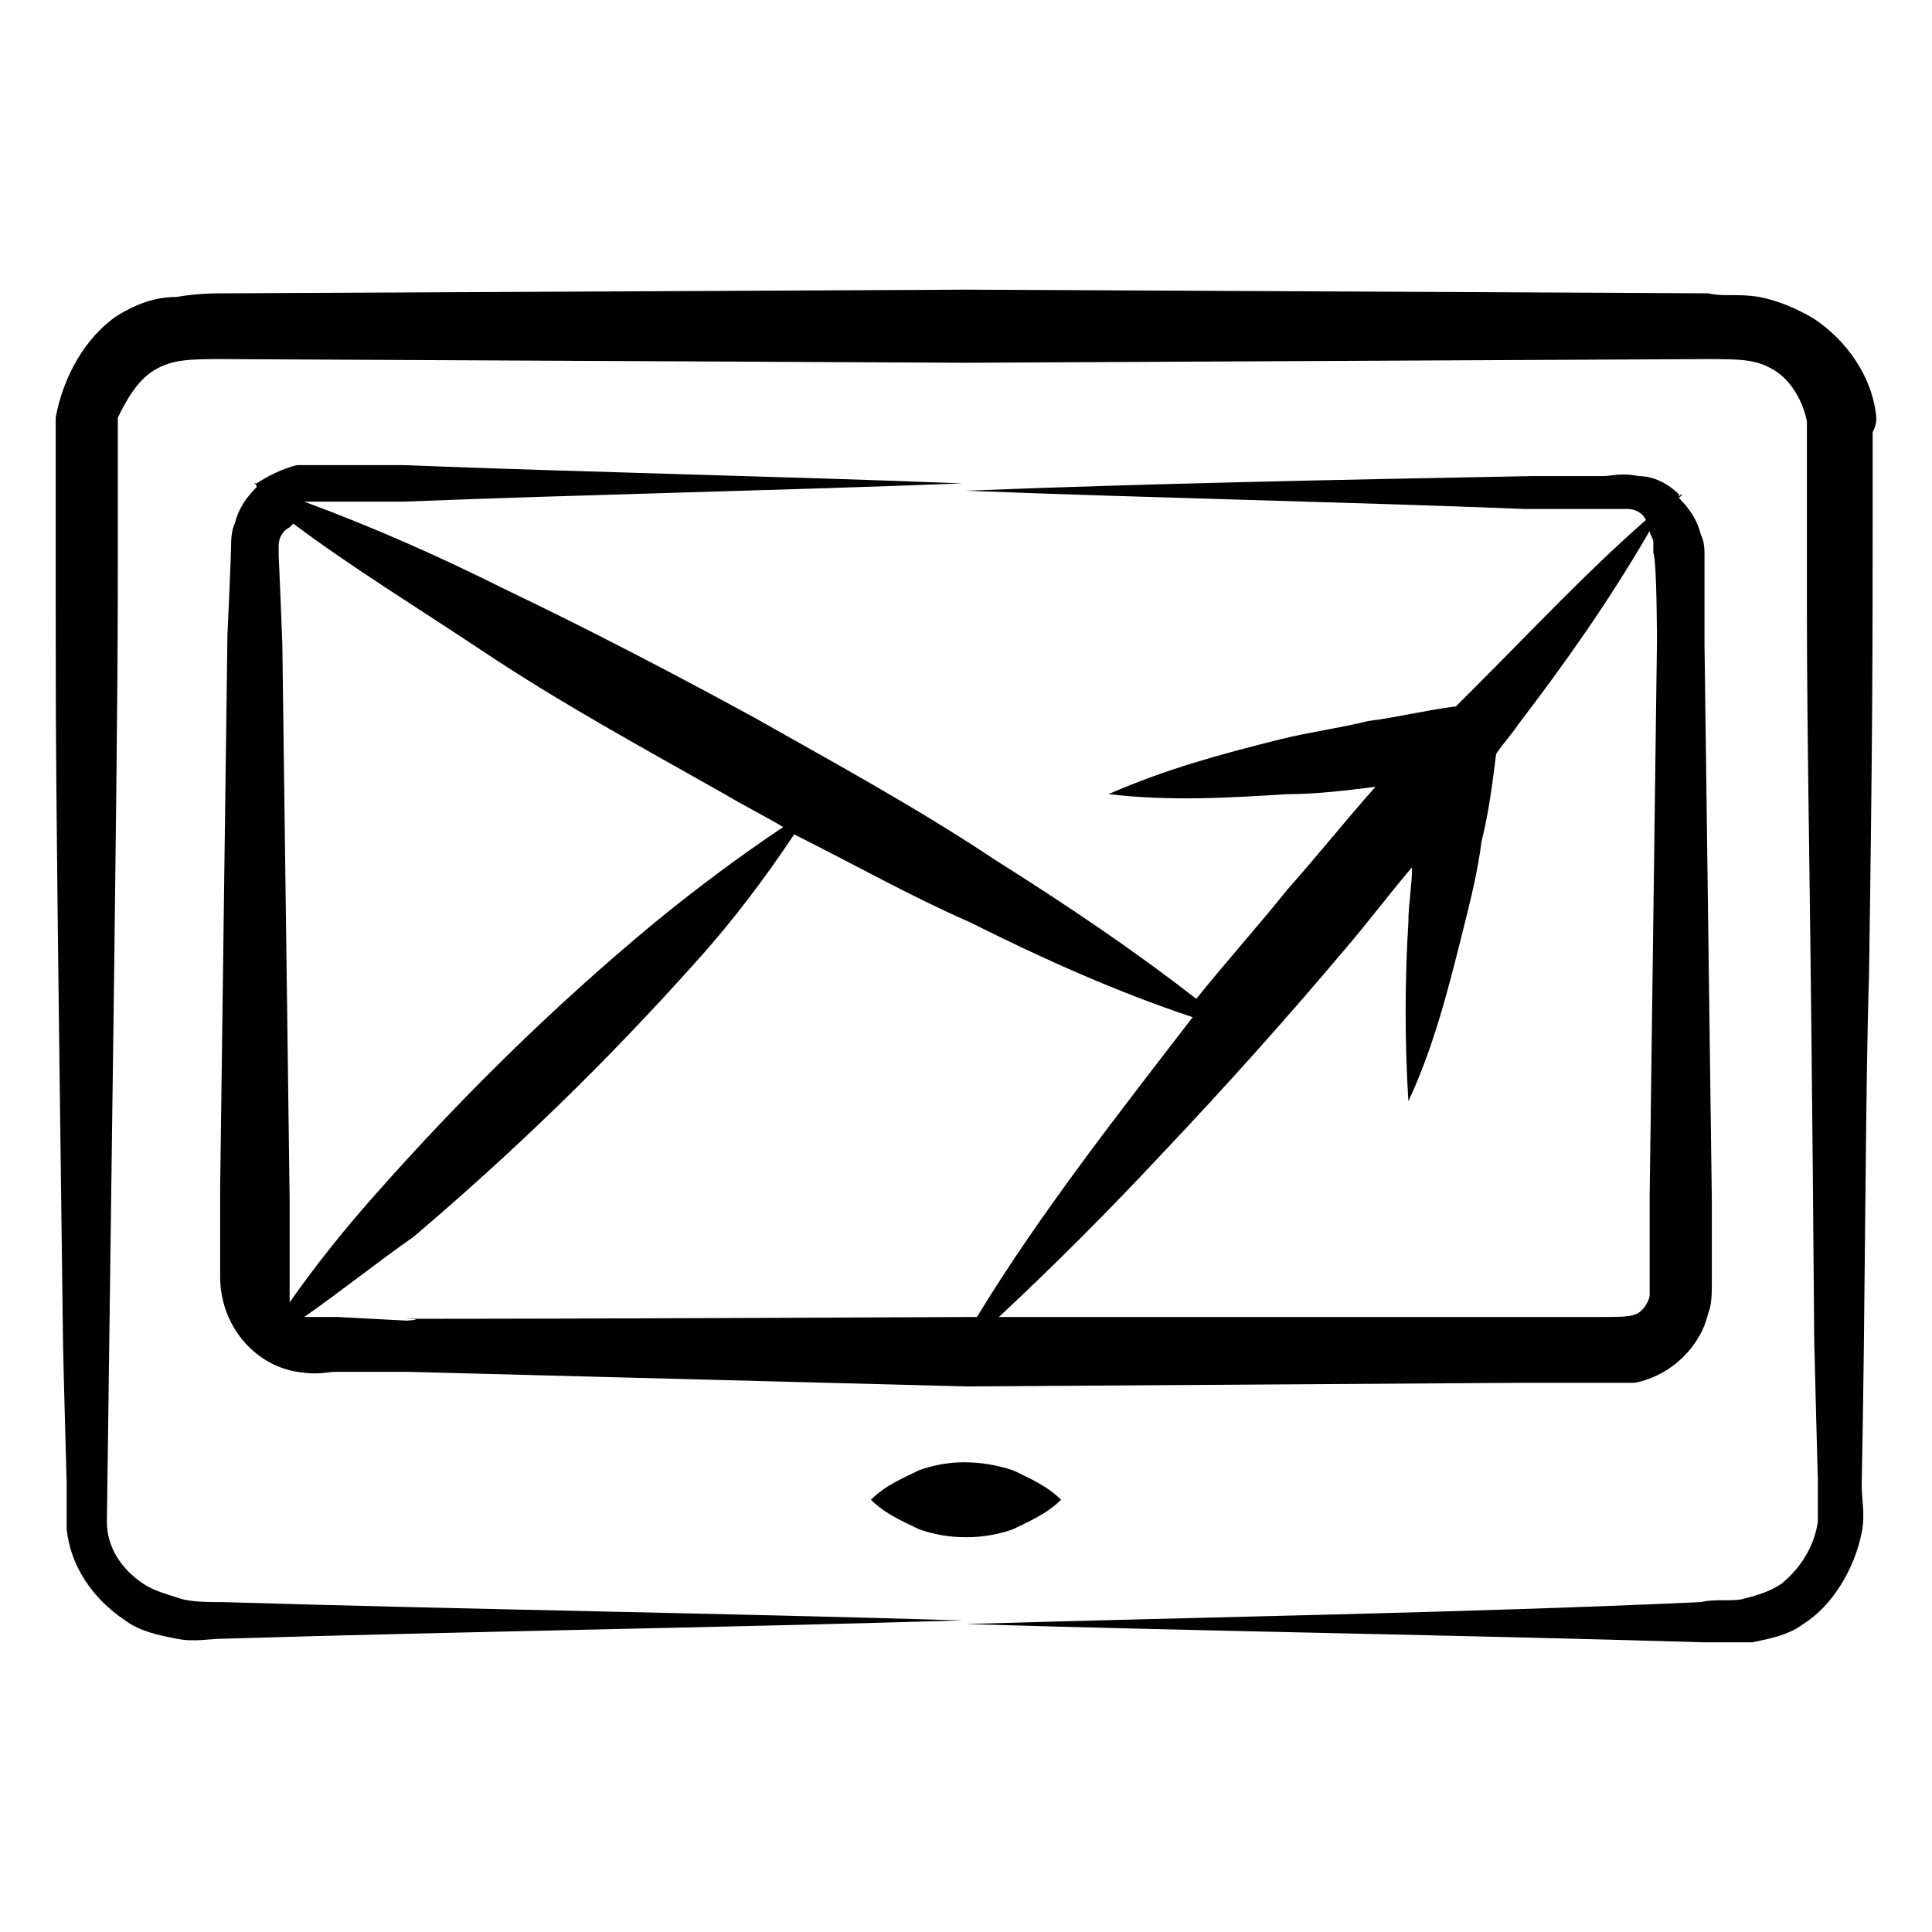 <?xml version="1.0" encoding="UTF-8"?>
<!-- Uploaded to: SVG Repo, www.svgrepo.com, Generator: SVG Repo Mixer Tools -->
<svg fill="#000000" width="800px" height="800px" version="1.1" viewBox="144 144 512 512" xmlns="http://www.w3.org/2000/svg">
 <g>
  <path d="m641.25 254.67c-0.969-10.656-7.75-20.348-16.469-26.16-4.844-2.906-9.688-4.844-14.531-5.812-5.812-0.969-9.688 0-13.562-0.969l-196.68-0.969-195.71 0.969c-3.875 0-7.75 0-13.562 0.969-5.816 0-10.66 1.938-15.504 4.844-8.719 5.816-14.535 16.473-16.473 27.129v3.875 8.719 36.816c0 33.91 0 47.473 1.938 195.71 0 1.938 0.969 37.785 0.969 36.816v12.594c0.969 9.688 6.781 18.41 15.5 24.223 3.875 2.906 8.719 3.875 13.562 4.844s8.719 0 12.594 0c64.914-1.938 130.8-2.906 195.71-4.844-64.914-1.938-130.8-2.906-195.71-4.844-3.875 0-8.719 0-11.625-0.969s-6.781-1.938-9.688-3.875c-5.812-3.875-9.688-9.688-9.688-16.469 0-1.938 0 3.875 1.938-146.3 0.969-77.508 0.969-86.23 0.969-123.05v-18.41-2.906-1.938c1.941-3.875 4.848-9.688 9.691-12.594s9.688-2.906 18.41-2.906l196.68 0.969 195.71-0.969c9.688 0 13.562 0 18.41 2.906 4.844 2.906 7.75 8.719 8.719 13.562v1.938 2.906 42.629c0 44.566 0.969 67.82 1.938 195.71 0 0.969 0.969 38.754 0.969 36.816v11.625c-0.969 6.781-4.844 12.594-9.688 16.469-2.906 1.938-5.812 2.906-9.688 3.875-2.906 0.969-7.75 0-11.625 0.969-63.949 2.914-129.83 3.883-194.75 5.82 64.914 1.938 130.8 2.906 195.71 4.844h12.594c4.844-0.969 9.688-1.938 13.562-4.844 7.75-4.844 13.562-14.531 15.5-24.223 0.969-4.844 0-8.719 0-12.594 0.969-46.504 0.969-106.57 1.938-134.67 0.969-65.883 0.969-88.168 0.969-123.05v-18.41-2.906c0.973-1.938 0.973-2.906 0.973-3.875z"/>
  <path d="m597.65 485.26v-23.254l-1.938-147.27v-23.254c0-1.938 0-3.875-0.969-5.812-0.969-3.875-2.906-6.781-5.812-9.688 0 0 0-0.969 0.969-0.969l-0.969 0.969v-0.969c-2.906-2.906-6.781-4.844-10.656-4.844-4.844-0.969-6.781 0-9.688 0h-18.41c-51.352 0.969-100.77 1.938-150.18 3.875 49.41 1.938 98.824 2.906 148.23 4.844h18.41 8.719c1.938 0 3.875 0.969 4.844 2.906-15.5 13.562-30.035 29.066-44.566 43.598l-5.812 5.812c-7.75 0.969-15.5 2.906-23.254 3.875-7.75 1.938-15.5 2.906-23.254 4.844-15.5 3.875-30.035 7.75-45.535 14.531 16.469 1.938 31.973 0.969 47.473 0 7.75 0 15.5-0.969 23.254-1.938-7.75 8.719-15.5 18.41-23.254 27.129-7.75 9.688-16.469 19.379-24.223 29.066-17.441-13.562-34.879-25.191-53.289-36.816-20.348-13.562-41.66-25.191-63.945-37.785-21.316-11.625-43.598-23.254-65.883-33.91-17.441-8.719-34.879-16.469-53.289-23.254h7.75 18.41c49.41-1.938 98.824-2.906 148.23-4.844-49.41-1.938-98.824-2.906-148.23-4.844h-18.41-9.688c-3.875 0.969-7.75 2.906-10.656 4.844h-0.969s0.969 0 0.969 0.969c-2.906 2.906-4.844 5.812-5.812 9.688-0.969 1.938-0.969 4.844-0.969 5.812 0 1.938-0.969 24.223-0.969 23.254l-1.938 147.27v23.254c0 12.594 8.719 23.254 20.348 25.191 5.812 0.969 7.75 0 10.656 0h18.41l148.24 3.879 148.23-0.969h18.41 10.656c9.688-1.938 17.441-9.688 19.379-18.41 0.969-1.938 0.969-5.812 0.969-6.781zm-325.54-168.58c20.348 13.562 41.66 25.191 63.945 37.785 4.844 2.906 10.656 5.812 15.5 8.719-11.625 7.75-23.254 16.469-33.91 25.191-28.098 23.254-52.32 47.473-74.602 72.664-7.75 8.719-15.5 18.41-22.285 28.098v-0.969-2.906-23.254l-1.938-147.27c0-0.969-0.969-24.223-0.969-23.254v-2.906c0-1.938 0.969-3.875 2.906-4.844l0.969-0.969c15.504 11.625 32.941 22.285 50.383 33.91zm-38.754 176.33h-8.719c9.688-6.781 19.379-14.531 29.066-21.316 26.16-22.285 50.383-45.535 74.602-72.664 9.688-10.656 18.41-22.285 26.16-33.91 15.5 7.75 31.004 16.469 46.504 23.254 19.379 9.688 38.754 18.41 59.102 25.191-19.379 25.191-40.691 52.32-57.164 79.445-207.34 0.969-135.64 0-151.14 0.969zm349.76-179.24-1.938 147.27v23.254 2.906c0 0.969-0.969 2.906-1.938 3.875-1.938 1.938-3.875 1.938-11.625 1.938h-158.89c14.531-13.562 29.066-28.098 42.629-42.629 17.441-18.41 33.91-36.816 49.41-55.227 5.812-6.781 11.625-14.531 17.441-21.316 0 4.844-0.969 9.688-0.969 14.531-0.969 15.5-0.969 31.973 0 47.473 6.781-14.531 10.656-30.035 14.531-45.535 1.938-7.75 3.875-15.5 4.844-23.254 1.938-7.75 2.906-15.5 3.875-23.254 1.938-2.906 3.875-4.844 5.812-7.75 12.594-16.469 24.223-32.941 34.879-51.352 0 0.969 0.969 1.938 0.969 2.906v2.906c0.973 1.945 0.973 25.199 0.973 23.262z"/>
  <path d="m387.4 533.7c-3.875 1.938-8.719 3.875-12.594 7.75 3.875 3.875 8.719 5.812 12.594 7.75 7.75 2.906 17.441 2.906 25.191 0 3.875-1.938 8.719-3.875 12.594-7.75-3.875-3.875-8.719-5.812-12.594-7.75-8.719-2.906-17.441-2.906-25.191 0z"/>
 </g>
</svg>